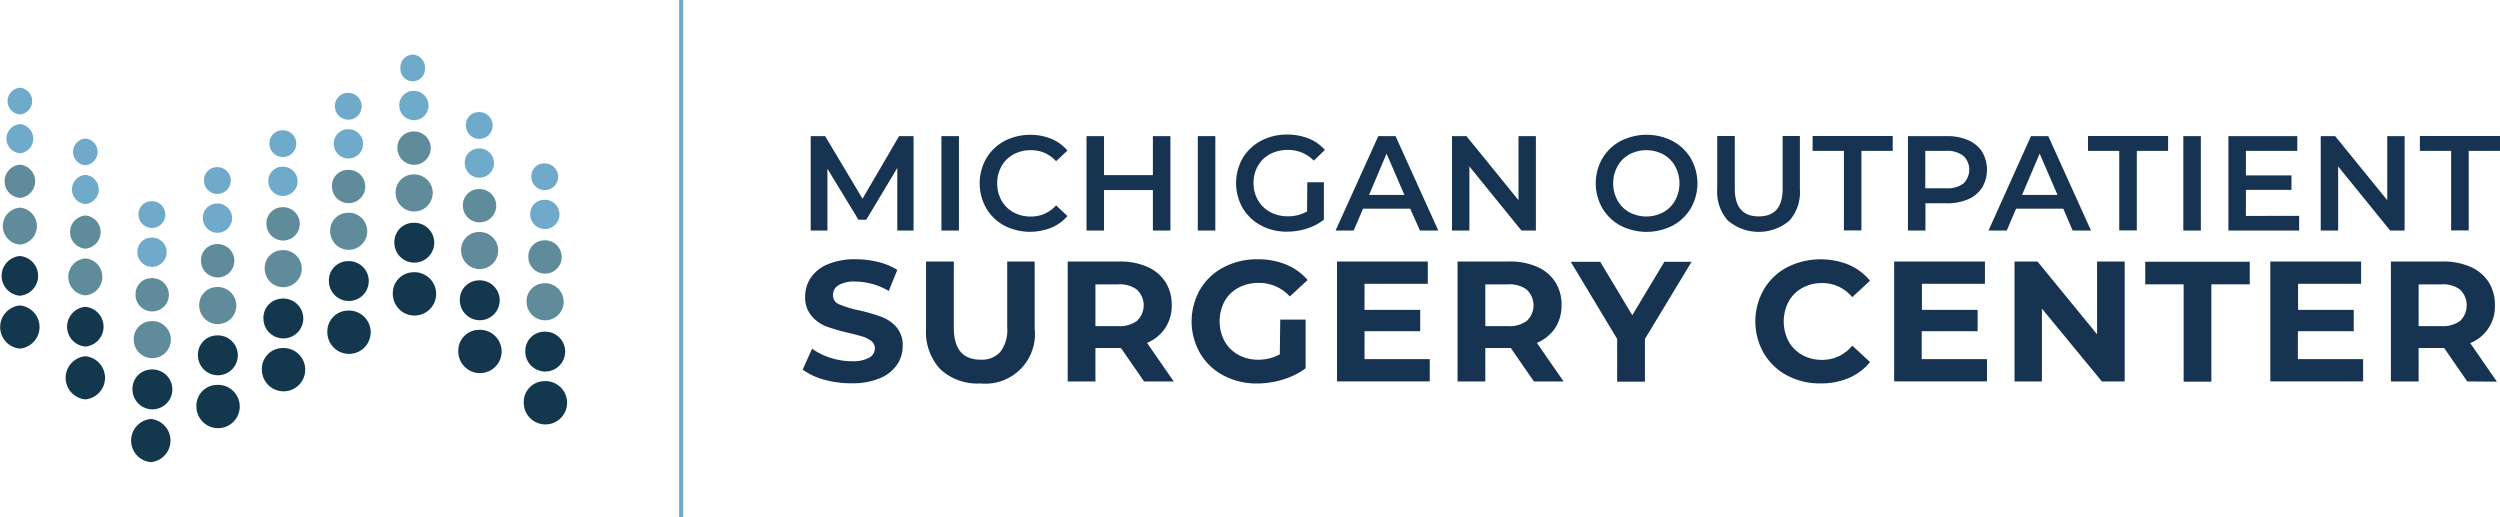 <svg id="Group_1150" data-name="Group 1150" xmlns="http://www.w3.org/2000/svg" xmlns:xlink="http://www.w3.org/1999/xlink" width="415.414" height="85.905" viewBox="0 0 415.414 85.905">
  <defs>
    <clipPath id="clip-path">
      <rect id="Rectangle_317" data-name="Rectangle 317" width="415.414" height="85.905" fill="none"/>
    </clipPath>
  </defs>
  <path id="Path_16236" data-name="Path 16236" d="M166.2,41.178v-10.4l-5.156,8.607h-1.3l-5.156-8.474V41.178H151.81V25.49h2.4l6.211,10.4,6.078-10.4h2.4V41.178Z" transform="translate(-17.101 -2.871)" fill="#163351"/>
  <rect id="Rectangle_313" data-name="Rectangle 313" width="2.911" height="15.688" transform="translate(156.431 22.619)" fill="#163351"/>
  <g id="Group_1143" data-name="Group 1143">
    <g id="Group_1142" data-name="Group 1142" clip-path="url(#clip-path)">
      <path id="Path_16237" data-name="Path 16237" d="M187.55,40.334a7.681,7.681,0,0,1-3-2.884,8.386,8.386,0,0,1,0-8.288,7.834,7.834,0,0,1,3.008-2.884,9.458,9.458,0,0,1,7.818-.364,7.177,7.177,0,0,1,2.662,1.943l-1.89,1.775A5.473,5.473,0,0,0,191.96,27.8a5.893,5.893,0,0,0-2.893.7,5.088,5.088,0,0,0-1.988,1.961,6.008,6.008,0,0,0,0,5.7,5.088,5.088,0,0,0,1.988,1.961,5.893,5.893,0,0,0,2.893.7,5.459,5.459,0,0,0,4.188-1.855l1.89,1.775a7.1,7.1,0,0,1-2.706,1.943,9.458,9.458,0,0,1-7.818-.364Z" transform="translate(-20.666 -2.843)" fill="#163351"/>
      <path id="Path_16238" data-name="Path 16238" d="M217.4,25.49V41.178H214.49V34.452H206.37v6.726h-2.91V25.49h2.91v6.478h8.119V25.49Z" transform="translate(-22.919 -2.871)" fill="#163351"/>
      <rect id="Rectangle_314" data-name="Rectangle 314" width="2.911" height="15.688" transform="translate(199.033 22.619)" fill="#163351"/>
      <path id="Path_16239" data-name="Path 16239" d="M243.3,33.124h2.76v6.211a8.743,8.743,0,0,1-2.822,1.482,10.8,10.8,0,0,1-3.319.515,8.939,8.939,0,0,1-4.321-1.038,7.848,7.848,0,0,1-3.035-2.884,8.412,8.412,0,0,1,0-8.288,7.809,7.809,0,0,1,3.044-2.884,9.058,9.058,0,0,1,4.357-1.038,9.481,9.481,0,0,1,3.549.648,7.1,7.1,0,0,1,2.715,1.908l-1.846,1.775a5.868,5.868,0,0,0-4.321-1.775,6.117,6.117,0,0,0-2.946.692A4.961,4.961,0,0,0,235.1,30.4a5.569,5.569,0,0,0-.728,2.866,5.489,5.489,0,0,0,.728,2.822,5.055,5.055,0,0,0,2.014,1.97,5.926,5.926,0,0,0,2.928.719,6.211,6.211,0,0,0,3.221-.807Z" transform="translate(-26.075 -2.839)" fill="#163351"/>
      <path id="Path_16240" data-name="Path 16240" d="M262.5,37.549h-7.844l-1.544,3.629H250.1l7.1-15.688h2.866l7.1,15.688H264.12Zm-.967-2.289L258.574,28.4l-2.911,6.859Z" transform="translate(-28.173 -2.871)" fill="#163351"/>
      <path id="Path_16241" data-name="Path 16241" d="M285.84,25.49V41.178h-2.4L274.793,30.53V41.178H271.9V25.49h2.4l8.652,10.648V25.49Z" transform="translate(-30.629 -2.871)" fill="#163351"/>
      <path id="Path_16242" data-name="Path 16242" d="M302.946,40.334a7.724,7.724,0,0,1-3.026-2.893,8.322,8.322,0,0,1,0-8.27,7.724,7.724,0,0,1,3.026-2.893,9.513,9.513,0,0,1,8.643,0,7.756,7.756,0,0,1,3.026,2.884,8.35,8.35,0,0,1,0,8.288,7.756,7.756,0,0,1-3.026,2.884,9.513,9.513,0,0,1-8.643,0m7.1-2.218a5.029,5.029,0,0,0,1.97-1.979,5.938,5.938,0,0,0,0-5.661,5.029,5.029,0,0,0-1.97-1.979,6.031,6.031,0,0,0-5.644,0,5.029,5.029,0,0,0-1.97,1.979,5.938,5.938,0,0,0,0,5.661,5.029,5.029,0,0,0,1.97,1.979,6.037,6.037,0,0,0,5.644,0" transform="translate(-33.661 -2.843)" fill="#163351"/>
      <path id="Path_16243" data-name="Path 16243" d="M323.387,39.57a7.1,7.1,0,0,1-1.819-5.227V25.47h2.919v8.74c0,3.079,1.322,4.614,3.984,4.614s3.966-1.535,3.966-4.614V25.47H335.3v8.874a7.1,7.1,0,0,1-1.775,5.227,7.915,7.915,0,0,1-10.116,0Z" transform="translate(-36.222 -2.869)" fill="#163351"/>
      <path id="Path_16244" data-name="Path 16244" d="M344.63,27.937h-5.2V25.47h13.31v2.467h-5.2V41.158H344.63Z" transform="translate(-38.236 -2.869)" fill="#163351"/>
      <path id="Path_16245" data-name="Path 16245" d="M367.289,26.164a5.19,5.19,0,0,1,2.316,1.926,5.893,5.893,0,0,1,0,5.954,5.21,5.21,0,0,1-2.316,1.934,8.623,8.623,0,0,1-3.549.674h-3.549v4.525H357.28V25.49h6.46a8.623,8.623,0,0,1,3.549.674m-.8,7.214a3.2,3.2,0,0,0,.1-4.517l-.1-.1a4.437,4.437,0,0,0-2.919-.825h-3.407V34.15h3.407a4.433,4.433,0,0,0,2.919-.772" transform="translate(-40.247 -2.871)" fill="#163351"/>
      <path id="Path_16246" data-name="Path 16246" d="M384.793,37.549h-7.844L375.4,41.178H372.37l7.054-15.688H382.3l7.1,15.688h-3.052Zm-.958-2.289L380.871,28.4l-2.928,6.859Z" transform="translate(-41.947 -2.871)" fill="#163351"/>
      <path id="Path_16247" data-name="Path 16247" d="M396.191,27.937H391V25.47h13.31v2.467h-5.2V41.158h-2.919Z" transform="translate(-44.045 -2.869)" fill="#163351"/>
      <rect id="Rectangle_315" data-name="Rectangle 315" width="2.911" height="15.688" transform="translate(362.794 22.619)" fill="#163351"/>
      <path id="Path_16248" data-name="Path 16248" d="M429.047,38.738v2.44H417.29V25.49h11.447v2.449H420.2v4.082h7.569v2.4H420.2v4.33Z" transform="translate(-47.007 -2.871)" fill="#163351"/>
      <path id="Path_16249" data-name="Path 16249" d="M448.52,25.49V41.178h-2.4L437.473,30.53V41.178H434.58V25.49h2.4l8.652,10.648V25.49Z" transform="translate(-48.955 -2.871)" fill="#163351"/>
      <path id="Path_16250" data-name="Path 16250" d="M458.341,27.937H453.15V25.47h13.31v2.467h-5.2V41.158h-2.919Z" transform="translate(-51.046 -2.869)" fill="#163351"/>
      <path id="Path_16251" data-name="Path 16251" d="M153.859,68.55a10.652,10.652,0,0,1-3.549-1.668l1.562-3.47a10.849,10.849,0,0,0,3.044,1.509,11.374,11.374,0,0,0,3.549.568,5.588,5.588,0,0,0,2.9-.586,1.775,1.775,0,0,0,.941-1.544,1.517,1.517,0,0,0-.55-1.189,4.438,4.438,0,0,0-1.429-.754c-.577-.186-1.358-.39-2.343-.621a32.1,32.1,0,0,1-3.736-1.083,6.056,6.056,0,0,1-2.485-1.775,4.686,4.686,0,0,1-1.038-3.186,5.493,5.493,0,0,1,.941-3.141,6.215,6.215,0,0,1,2.831-2.236,11.529,11.529,0,0,1,4.623-.825,15.379,15.379,0,0,1,3.727.453,10.641,10.641,0,0,1,3.186,1.313l-1.42,3.5a11.179,11.179,0,0,0-5.519-1.562,5.207,5.207,0,0,0-2.866.621,1.918,1.918,0,0,0-.887,1.65,1.615,1.615,0,0,0,1.065,1.526,17.4,17.4,0,0,0,3.265.985,30.749,30.749,0,0,1,3.727,1.083,6.065,6.065,0,0,1,2.485,1.7,4.587,4.587,0,0,1,1.047,3.159,5.428,5.428,0,0,1-.958,3.115,6.424,6.424,0,0,1-2.857,2.236,11.71,11.71,0,0,1-4.641.825,16.313,16.313,0,0,1-4.614-.6" transform="translate(-16.932 -5.468)" fill="#163351"/>
      <path id="Path_16252" data-name="Path 16252" d="M175.788,66.877a9.1,9.1,0,0,1-2.378-6.744V48.97h4.614V59.955c0,3.549,1.473,5.324,4.437,5.324a4.136,4.136,0,0,0,3.3-1.3A6,6,0,0,0,186.9,59.92V48.97h4.561V60.133a8.245,8.245,0,0,1-9.024,9.1,9.025,9.025,0,0,1-6.646-2.36" transform="translate(-19.534 -5.516)" fill="#163351"/>
      <path id="Path_16253" data-name="Path 16253" d="M212.629,68.9l-3.842-5.555h-4.242V68.9H199.94V48.97h8.625a11.006,11.006,0,0,1,4.6.887,6.809,6.809,0,0,1,3,2.5,6.9,6.9,0,0,1,1.056,3.842,6.681,6.681,0,0,1-1.074,3.824,6.753,6.753,0,0,1-3.026,2.467l4.437,6.407Zm-1.162-15.245a4.818,4.818,0,0,0-3.159-.887h-3.762v6.939h3.762a4.825,4.825,0,0,0,3.159-.887,3.549,3.549,0,0,0,.12-5.018q-.059-.061-.12-.12Z" transform="translate(-22.523 -5.516)" fill="#163351"/>
      <path id="Path_16254" data-name="Path 16254" d="M237.87,58.577h4.215v8.084a11.97,11.97,0,0,1-3.762,1.872,14.592,14.592,0,0,1-4.295.657,11.661,11.661,0,0,1-5.573-1.322,9.757,9.757,0,0,1-3.887-3.674,10.646,10.646,0,0,1,0-10.648,9.761,9.761,0,0,1,3.913-3.674,11.912,11.912,0,0,1,5.635-1.322,12.433,12.433,0,0,1,4.756.887A9.527,9.527,0,0,1,242.422,52l-2.964,2.733a6.852,6.852,0,0,0-5.156-2.254,6.993,6.993,0,0,0-3.381.8,5.76,5.76,0,0,0-2.307,2.254,7.1,7.1,0,0,0,0,6.629,5.846,5.846,0,0,0,2.289,2.263,6.789,6.789,0,0,0,3.345.816,7.494,7.494,0,0,0,3.549-.887Z" transform="translate(-25.136 -5.469)" fill="#163351"/>
      <path id="Path_16255" data-name="Path 16255" d="M265.783,65.191v3.7H250.37V48.97h15.085v3.7H254.94V57h9.255V60.55H254.94v4.641Z" transform="translate(-28.204 -5.516)" fill="#163351"/>
      <path id="Path_16256" data-name="Path 16256" d="M285.629,68.9l-3.842-5.555h-4.233V68.9H272.94V48.97h8.625a10.978,10.978,0,0,1,4.6.887,6.809,6.809,0,0,1,3,2.5,6.9,6.9,0,0,1,1.056,3.842,6.743,6.743,0,0,1-1.065,3.824,6.835,6.835,0,0,1-3.035,2.467l4.437,6.407Zm-1.162-15.245a4.813,4.813,0,0,0-3.159-.887h-3.753v6.939h3.753a4.813,4.813,0,0,0,3.159-.887,3.549,3.549,0,0,0,.12-5.018q-.059-.061-.12-.12Z" transform="translate(-30.746 -5.516)" fill="#163351"/>
      <path id="Path_16257" data-name="Path 16257" d="M306.465,61.843v7.1h-4.614v-7.1L294.14,49.03h4.9l5.324,8.874,5.324-8.874h4.525Z" transform="translate(-33.134 -5.523)" fill="#163351"/>
      <path id="Path_16258" data-name="Path 16258" d="M334,67.868a9.759,9.759,0,0,1-3.869-3.674,10.646,10.646,0,0,1,0-10.648A9.759,9.759,0,0,1,334,49.873a12.423,12.423,0,0,1,10.213-.417,9.392,9.392,0,0,1,3.549,2.662l-2.955,2.733a6.363,6.363,0,0,0-5.014-2.343,6.647,6.647,0,0,0-3.3.816,5.78,5.78,0,0,0-2.263,2.263,7.153,7.153,0,0,0,0,6.6,5.78,5.78,0,0,0,2.263,2.263,6.647,6.647,0,0,0,3.3.816,6.325,6.325,0,0,0,5.014-2.369l2.955,2.733a9.124,9.124,0,0,1-3.549,2.662,11.675,11.675,0,0,1-4.7.887A11.485,11.485,0,0,1,334,67.868" transform="translate(-37.028 -5.47)" fill="#163351"/>
      <path id="Path_16259" data-name="Path 16259" d="M370.122,65.191v3.7H354.7V48.97h15.085v3.7H359.314V57h9.255V60.55h-9.291v4.641Z" transform="translate(-39.956 -5.516)" fill="#163351"/>
      <path id="Path_16260" data-name="Path 16260" d="M395.546,48.97V68.9h-3.789l-9.965-12.1V68.9H377.24V48.97h3.816l9.9,12.1V48.97Z" transform="translate(-42.495 -5.516)" fill="#163351"/>
      <path id="Path_16261" data-name="Path 16261" d="M408.1,52.772h-6.38V49.01h17.365v3.762h-6.38V68.94H408.1Z" transform="translate(-45.253 -5.521)" fill="#163351"/>
      <path id="Path_16262" data-name="Path 16262" d="M440.562,65.191v3.7H425.14V48.97h15.085v3.7H429.754V57H439V60.55h-9.282v4.641Z" transform="translate(-47.891 -5.516)" fill="#163351"/>
      <path id="Path_16263" data-name="Path 16263" d="M460.409,68.9l-3.842-5.555h-4.242V68.9H447.72V48.97h8.625a11.006,11.006,0,0,1,4.6.887,6.809,6.809,0,0,1,3,2.5A6.9,6.9,0,0,1,465,56.2a6.522,6.522,0,0,1-4.1,6.327l4.437,6.407Zm-1.162-15.245a4.819,4.819,0,0,0-3.159-.887h-3.762v6.939h3.762a4.825,4.825,0,0,0,3.159-.887,3.612,3.612,0,0,0,.03-5.108l-.03-.03Z" transform="translate(-50.435 -5.516)" fill="#163351"/>
      <path id="Path_16264" data-name="Path 16264" d="M101.381,71.38a3.6,3.6,0,1,1-3.3,3.585,3.452,3.452,0,0,1,3.3-3.585" transform="translate(-11.049 -8.041)" fill="#13374c"/>
      <path id="Path_16265" data-name="Path 16265" d="M101.414,62.12a3.312,3.312,0,1,1-3.044,3.3,3.18,3.18,0,0,1,3.044-3.3" transform="translate(-11.081 -6.998)" fill="#13374c"/>
      <path id="Path_16266" data-name="Path 16266" d="M101.441,53.05a3.08,3.08,0,1,1-2.831,3.07,2.958,2.958,0,0,1,2.831-3.07" transform="translate(-11.108 -5.976)" fill="#5f8b9a"/>
      <path id="Path_16267" data-name="Path 16267" d="M101.478,45.01a2.769,2.769,0,1,1-2.538,2.76,2.655,2.655,0,0,1,2.538-2.76" transform="translate(-11.145 -5.07)" fill="#5f8b9a"/>
      <path id="Path_16268" data-name="Path 16268" d="M101.517,37.42a2.431,2.431,0,1,1-2.227,2.422,2.331,2.331,0,0,1,2.227-2.422" transform="translate(-11.185 -4.215)" fill="#70aacb"/>
      <path id="Path_16269" data-name="Path 16269" d="M101.541,30.6A2.226,2.226,0,1,1,99.5,32.818a2.135,2.135,0,0,1,2.041-2.218" transform="translate(-11.208 -3.447)" fill="#70aacb"/>
      <path id="Path_16270" data-name="Path 16270" d="M89.121,61.77a3.6,3.6,0,1,1-3.3,3.585,3.452,3.452,0,0,1,3.3-3.585" transform="translate(-9.667 -6.958)" fill="#13374c"/>
      <path id="Path_16271" data-name="Path 16271" d="M89.154,52.51a3.312,3.312,0,1,1-3.044,3.3,3.18,3.18,0,0,1,3.044-3.3" transform="translate(-9.7 -5.915)" fill="#13374c"/>
      <path id="Path_16272" data-name="Path 16272" d="M89.181,43.45a3.08,3.08,0,1,1-2.831,3.07,2.958,2.958,0,0,1,2.831-3.07" transform="translate(-9.727 -4.895)" fill="#5f8b9a"/>
      <path id="Path_16273" data-name="Path 16273" d="M89.218,35.41a2.769,2.769,0,1,1-2.538,2.76,2.655,2.655,0,0,1,2.538-2.76" transform="translate(-9.764 -3.989)" fill="#5f8b9a"/>
      <path id="Path_16274" data-name="Path 16274" d="M89.257,27.81a2.431,2.431,0,1,1-2.227,2.422,2.331,2.331,0,0,1,2.227-2.422" transform="translate(-9.804 -3.133)" fill="#70aacb"/>
      <path id="Path_16275" data-name="Path 16275" d="M89.281,21a2.226,2.226,0,1,1-2.041,2.218A2.135,2.135,0,0,1,89.281,21" transform="translate(-9.827 -2.366)" fill="#70aacb"/>
      <path id="Path_16276" data-name="Path 16276" d="M76.861,50.99a3.6,3.6,0,1,1-3.3,3.585,3.452,3.452,0,0,1,3.3-3.585" transform="translate(-8.286 -5.744)" fill="#13374c"/>
      <path id="Path_16277" data-name="Path 16277" d="M76.894,41.73a3.312,3.312,0,1,1-3.044,3.3,3.18,3.18,0,0,1,3.044-3.3" transform="translate(-8.319 -4.701)" fill="#13374c"/>
      <path id="Path_16278" data-name="Path 16278" d="M76.921,32.67a3.08,3.08,0,1,1-2.831,3.07,2.958,2.958,0,0,1,2.831-3.07" transform="translate(-8.346 -3.68)" fill="#5f8b9a"/>
      <path id="Path_16279" data-name="Path 16279" d="M76.958,24.63a2.769,2.769,0,1,1-2.538,2.76,2.655,2.655,0,0,1,2.538-2.76" transform="translate(-8.383 -2.775)" fill="#5f8b9a"/>
      <path id="Path_16280" data-name="Path 16280" d="M77,17.03a2.431,2.431,0,1,1-2.227,2.422A2.331,2.331,0,0,1,77,17.03" transform="translate(-8.423 -1.918)" fill="#70aacb"/>
      <path id="Path_16281" data-name="Path 16281" d="M77.021,10.22a2.135,2.135,0,0,1,2.041,2.218,2.048,2.048,0,1,1-4.082,0,2.135,2.135,0,0,1,2.041-2.218" transform="translate(-8.446 -1.151)" fill="#70aacb"/>
      <path id="Path_16282" data-name="Path 16282" d="M64.6,58.17a3.6,3.6,0,1,1-3.3,3.585,3.452,3.452,0,0,1,3.3-3.585" transform="translate(-6.905 -6.553)" fill="#13374c"/>
      <path id="Path_16283" data-name="Path 16283" d="M64.634,48.91a3.312,3.312,0,1,1-3.044,3.3,3.18,3.18,0,0,1,3.044-3.3" transform="translate(-6.938 -5.51)" fill="#13374c"/>
      <path id="Path_16284" data-name="Path 16284" d="M64.661,39.85a3.08,3.08,0,1,1-2.831,3.07,2.958,2.958,0,0,1,2.831-3.07" transform="translate(-6.965 -4.489)" fill="#5f8b9a"/>
      <path id="Path_16285" data-name="Path 16285" d="M64.7,31.81a2.769,2.769,0,1,1-2.538,2.76A2.655,2.655,0,0,1,64.7,31.81" transform="translate(-7.002 -3.583)" fill="#5f8b9a"/>
      <path id="Path_16286" data-name="Path 16286" d="M64.737,24.21a2.431,2.431,0,1,1-2.227,2.422,2.331,2.331,0,0,1,2.227-2.422" transform="translate(-7.042 -2.727)" fill="#70aacb"/>
      <path id="Path_16287" data-name="Path 16287" d="M64.761,17.4a2.226,2.226,0,1,1-2.041,2.218A2.135,2.135,0,0,1,64.761,17.4" transform="translate(-7.065 -1.96)" fill="#70aacb"/>
      <path id="Path_16288" data-name="Path 16288" d="M52.341,65.18a3.6,3.6,0,1,1-3.3,3.585,3.452,3.452,0,0,1,3.3-3.585" transform="translate(-5.524 -7.342)" fill="#13374c"/>
      <path id="Path_16289" data-name="Path 16289" d="M52.374,55.92a3.312,3.312,0,1,1-3.044,3.3,3.18,3.18,0,0,1,3.044-3.3" transform="translate(-5.557 -6.299)" fill="#13374c"/>
      <path id="Path_16290" data-name="Path 16290" d="M52.4,46.85a3.08,3.08,0,1,1-2.831,3.07A2.958,2.958,0,0,1,52.4,46.85" transform="translate(-5.584 -5.278)" fill="#5f8b9a"/>
      <path id="Path_16291" data-name="Path 16291" d="M52.438,38.81A2.769,2.769,0,1,1,49.9,41.57a2.655,2.655,0,0,1,2.538-2.76" transform="translate(-5.621 -4.372)" fill="#5f8b9a"/>
      <path id="Path_16292" data-name="Path 16292" d="M52.477,31.22a2.431,2.431,0,1,1-2.227,2.422,2.331,2.331,0,0,1,2.227-2.422" transform="translate(-5.661 -3.517)" fill="#70aacb"/>
      <path id="Path_16293" data-name="Path 16293" d="M52.5,24.4a2.226,2.226,0,1,1-2.041,2.218A2.135,2.135,0,0,1,52.5,24.4" transform="translate(-5.684 -2.749)" fill="#70aacb"/>
      <path id="Path_16294" data-name="Path 16294" d="M40.081,72.08a3.6,3.6,0,1,1-3.3,3.585,3.452,3.452,0,0,1,3.3-3.585" transform="translate(-4.143 -8.12)" fill="#13374c"/>
      <path id="Path_16295" data-name="Path 16295" d="M40.114,62.82a3.312,3.312,0,1,1-3.044,3.3,3.18,3.18,0,0,1,3.044-3.3" transform="translate(-4.176 -7.077)" fill="#13374c"/>
      <path id="Path_16296" data-name="Path 16296" d="M40.141,53.76a3.08,3.08,0,1,1-2.831,3.07,2.958,2.958,0,0,1,2.831-3.07" transform="translate(-4.203 -6.056)" fill="#5f8b9a"/>
      <path id="Path_16297" data-name="Path 16297" d="M40.178,45.72a2.769,2.769,0,1,1-2.538,2.76,2.655,2.655,0,0,1,2.538-2.76" transform="translate(-4.24 -5.15)" fill="#5f8b9a"/>
      <path id="Path_16298" data-name="Path 16298" d="M40.217,38.12a2.431,2.431,0,1,1-2.227,2.422,2.331,2.331,0,0,1,2.227-2.422" transform="translate(-4.279 -4.294)" fill="#70aacb"/>
      <path id="Path_16299" data-name="Path 16299" d="M40.241,31.31A2.226,2.226,0,1,1,38.2,33.528a2.135,2.135,0,0,1,2.041-2.218" transform="translate(-4.303 -3.527)" fill="#70aacb"/>
      <path id="Path_16300" data-name="Path 16300" d="M27.821,78.46a3.6,3.6,0,0,1,0,7.17,3.6,3.6,0,0,1,0-7.17" transform="translate(-2.762 -8.838)" fill="#13374c"/>
      <path id="Path_16301" data-name="Path 16301" d="M27.854,69.2a3.312,3.312,0,1,1-3.044,3.3,3.18,3.18,0,0,1,3.044-3.3" transform="translate(-2.795 -7.795)" fill="#13374c"/>
      <path id="Path_16302" data-name="Path 16302" d="M27.881,60.14a3.08,3.08,0,1,1-2.831,3.07,2.958,2.958,0,0,1,2.831-3.07" transform="translate(-2.822 -6.775)" fill="#5f8b9a"/>
      <path id="Path_16303" data-name="Path 16303" d="M27.918,52.09a2.769,2.769,0,1,1-2.538,2.76,2.655,2.655,0,0,1,2.538-2.76" transform="translate(-2.859 -5.868)" fill="#5f8b9a"/>
      <path id="Path_16304" data-name="Path 16304" d="M27.957,44.5a2.431,2.431,0,1,1-2.227,2.422A2.331,2.331,0,0,1,27.957,44.5" transform="translate(-2.898 -5.013)" fill="#70aacb"/>
      <path id="Path_16305" data-name="Path 16305" d="M27.981,37.68A2.226,2.226,0,1,1,25.94,39.9a2.135,2.135,0,0,1,2.041-2.218" transform="translate(-2.922 -4.245)" fill="#70aacb"/>
      <path id="Path_16306" data-name="Path 16306" d="M15.561,66.71a3.6,3.6,0,0,1,0,7.17,3.6,3.6,0,0,1,0-7.17" transform="translate(-1.381 -7.515)" fill="#13374c"/>
      <path id="Path_16307" data-name="Path 16307" d="M15.594,57.46a3.312,3.312,0,0,1,0,6.6,3.312,3.312,0,0,1,0-6.6" transform="translate(-1.414 -6.473)" fill="#13374c"/>
      <path id="Path_16308" data-name="Path 16308" d="M15.621,48.39a3.08,3.08,0,0,1,0,6.14,3.08,3.08,0,0,1,0-6.14" transform="translate(-1.441 -5.451)" fill="#5f8b9a"/>
      <path id="Path_16309" data-name="Path 16309" d="M15.658,40.35a2.769,2.769,0,0,1,0,5.519,2.769,2.769,0,0,1,0-5.519" transform="translate(-1.478 -4.545)" fill="#5f8b9a"/>
      <path id="Path_16310" data-name="Path 16310" d="M15.7,32.75a2.431,2.431,0,0,1,0,4.845,2.431,2.431,0,0,1,0-4.845" transform="translate(-1.517 -3.689)" fill="#70aacb"/>
      <path id="Path_16311" data-name="Path 16311" d="M15.721,25.94a2.226,2.226,0,0,1,0,4.437,2.226,2.226,0,0,1,0-4.437" transform="translate(-1.541 -2.922)" fill="#70aacb"/>
      <path id="Path_16312" data-name="Path 16312" d="M3.3,57.2a3.6,3.6,0,0,1,0,7.17,3.6,3.6,0,0,1,0-7.17" transform="translate(0 -6.443)" fill="#13374c"/>
      <path id="Path_16313" data-name="Path 16313" d="M3.334,47.94a3.312,3.312,0,0,1,0,6.6,3.312,3.312,0,0,1,0-6.6" transform="translate(-0.033 -5.4)" fill="#13374c"/>
      <path id="Path_16314" data-name="Path 16314" d="M3.361,38.88a3.08,3.08,0,0,1,0,6.14,3.08,3.08,0,0,1,0-6.14" transform="translate(-0.06 -4.38)" fill="#5f8b9a"/>
      <path id="Path_16315" data-name="Path 16315" d="M3.4,30.84a2.769,2.769,0,0,1,0,5.519,2.769,2.769,0,0,1,0-5.519" transform="translate(-0.097 -3.474)" fill="#5f8b9a"/>
      <path id="Path_16316" data-name="Path 16316" d="M3.437,23.24a2.431,2.431,0,0,1,0,4.845,2.431,2.431,0,0,1,0-4.845" transform="translate(-0.136 -2.618)" fill="#70aacb"/>
      <path id="Path_16317" data-name="Path 16317" d="M3.461,16.43a2.226,2.226,0,0,1,0,4.437,2.226,2.226,0,0,1,0-4.437" transform="translate(-0.16 -1.851)" fill="#70aacb"/>
      <rect id="Rectangle_316" data-name="Rectangle 316" width="0.683" height="85.905" transform="translate(112.845)" fill="#70aacb"/>
    </g>
  </g>
</svg>
